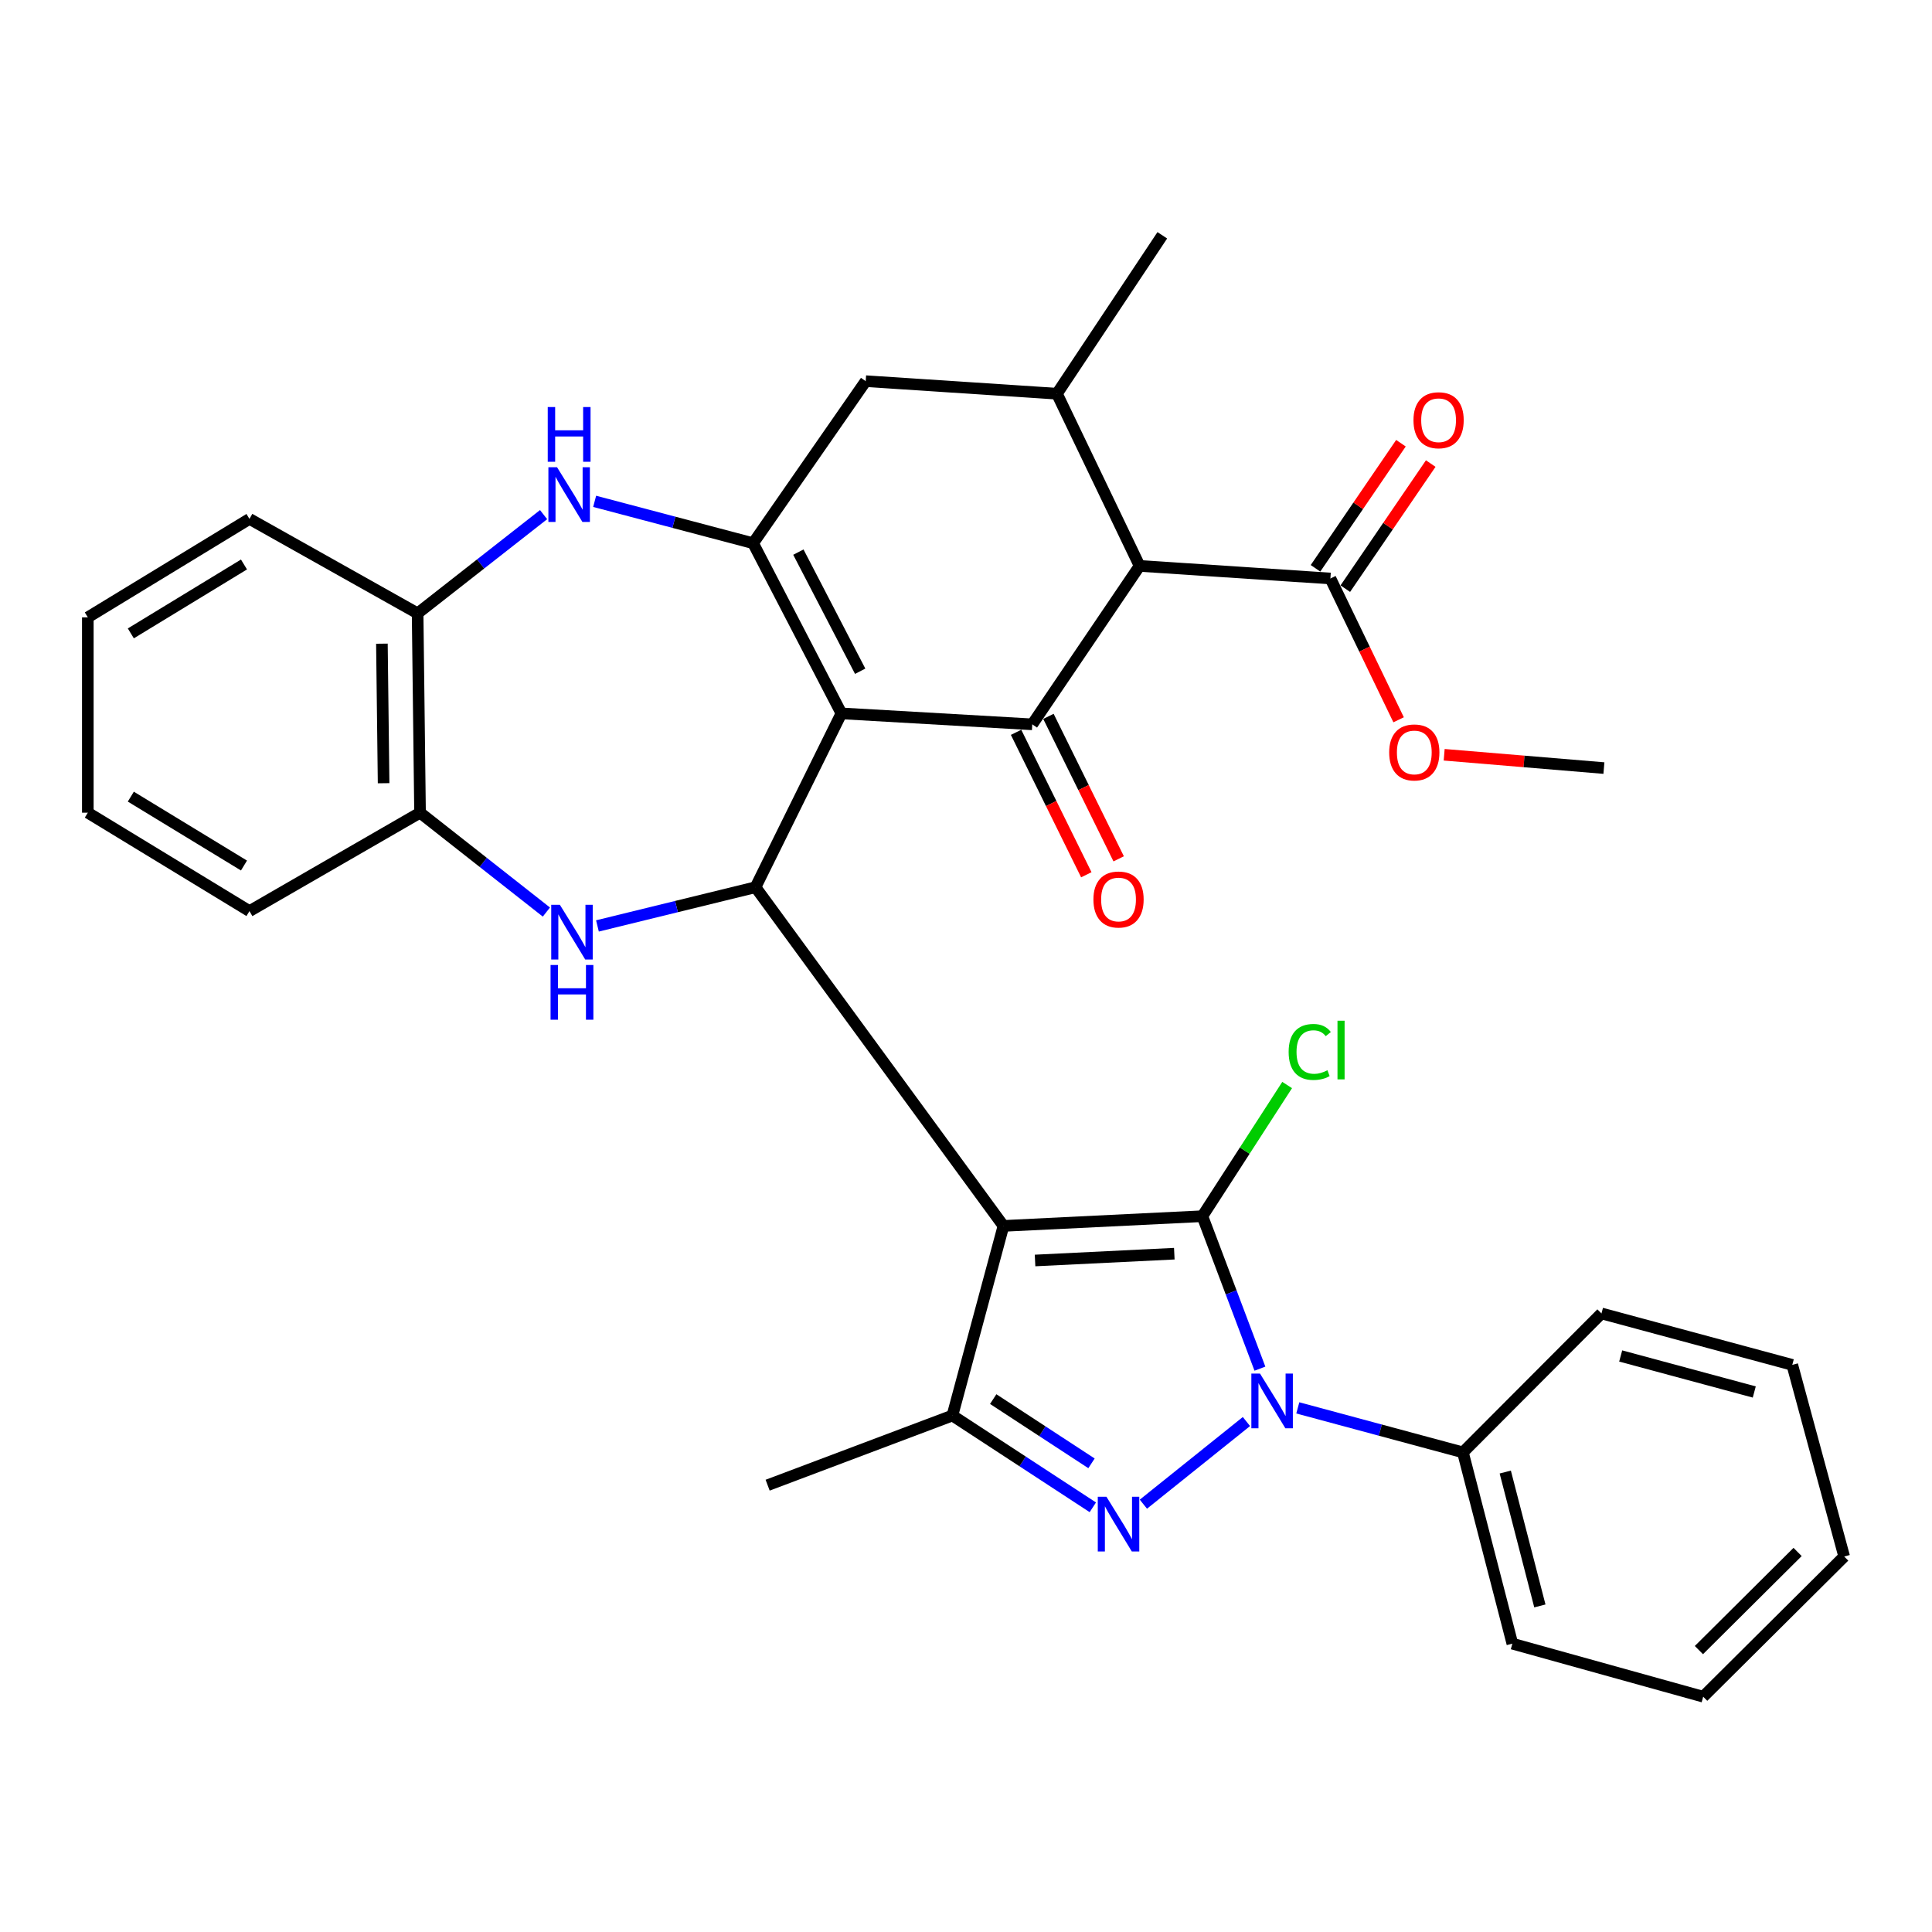 <?xml version='1.0' encoding='iso-8859-1'?>
<svg version='1.1' baseProfile='full'
              xmlns='http://www.w3.org/2000/svg'
                      xmlns:rdkit='http://www.rdkit.org/xml'
                      xmlns:xlink='http://www.w3.org/1999/xlink'
                  xml:space='preserve'
width='1000px' height='1000px' viewBox='0 0 1000 1000'>
<!-- END OF HEADER -->
<rect style='opacity:1.0;fill:#FFFFFF;stroke:none' width='1000' height='1000' x='0' y='0'> </rect>
<path class='bond-1' d='M 519.388,634.531 L 622.352,629.5' style='fill:none;fill-rule:evenodd;stroke:#000000;stroke-width:6px;stroke-linecap:butt;stroke-linejoin:miter;stroke-opacity:1' />
<path class='bond-1' d='M 535.744,652.426 L 607.819,648.904' style='fill:none;fill-rule:evenodd;stroke:#000000;stroke-width:6px;stroke-linecap:butt;stroke-linejoin:miter;stroke-opacity:1' />
<path class='bond-3' d='M 519.388,634.531 L 391.05,459.223' style='fill:none;fill-rule:evenodd;stroke:#000000;stroke-width:6px;stroke-linecap:butt;stroke-linejoin:miter;stroke-opacity:1' />
<path class='bond-7' d='M 519.388,634.531 L 492.967,732.672' style='fill:none;fill-rule:evenodd;stroke:#000000;stroke-width:6px;stroke-linecap:butt;stroke-linejoin:miter;stroke-opacity:1' />
<path class='bond-0' d='M 435.51,369.245 L 391.05,459.223' style='fill:none;fill-rule:evenodd;stroke:#000000;stroke-width:6px;stroke-linecap:butt;stroke-linejoin:miter;stroke-opacity:1' />
<path class='bond-5' d='M 435.51,369.245 L 534.294,374.919' style='fill:none;fill-rule:evenodd;stroke:#000000;stroke-width:6px;stroke-linecap:butt;stroke-linejoin:miter;stroke-opacity:1' />
<path class='bond-6' d='M 435.51,369.245 L 389.805,281.166' style='fill:none;fill-rule:evenodd;stroke:#000000;stroke-width:6px;stroke-linecap:butt;stroke-linejoin:miter;stroke-opacity:1' />
<path class='bond-6' d='M 445.227,347.433 L 413.234,285.778' style='fill:none;fill-rule:evenodd;stroke:#000000;stroke-width:6px;stroke-linecap:butt;stroke-linejoin:miter;stroke-opacity:1' />
<path class='bond-2' d='M 622.352,629.5 L 637.243,668.957' style='fill:none;fill-rule:evenodd;stroke:#000000;stroke-width:6px;stroke-linecap:butt;stroke-linejoin:miter;stroke-opacity:1' />
<path class='bond-2' d='M 637.243,668.957 L 652.133,708.415' style='fill:none;fill-rule:evenodd;stroke:#0000FF;stroke-width:6px;stroke-linecap:butt;stroke-linejoin:miter;stroke-opacity:1' />
<path class='bond-18' d='M 622.352,629.5 L 644.289,595.552' style='fill:none;fill-rule:evenodd;stroke:#000000;stroke-width:6px;stroke-linecap:butt;stroke-linejoin:miter;stroke-opacity:1' />
<path class='bond-18' d='M 644.289,595.552 L 666.226,561.605' style='fill:none;fill-rule:evenodd;stroke:#00CC00;stroke-width:6px;stroke-linecap:butt;stroke-linejoin:miter;stroke-opacity:1' />
<path class='bond-16' d='M 671.738,728.714 L 714.471,740.231' style='fill:none;fill-rule:evenodd;stroke:#0000FF;stroke-width:6px;stroke-linecap:butt;stroke-linejoin:miter;stroke-opacity:1' />
<path class='bond-16' d='M 714.471,740.231 L 757.205,751.748' style='fill:none;fill-rule:evenodd;stroke:#000000;stroke-width:6px;stroke-linecap:butt;stroke-linejoin:miter;stroke-opacity:1' />
<path class='bond-33' d='M 645.154,735.786 L 591.812,778.561' style='fill:none;fill-rule:evenodd;stroke:#0000FF;stroke-width:6px;stroke-linecap:butt;stroke-linejoin:miter;stroke-opacity:1' />
<path class='bond-9' d='M 391.05,459.223 L 350.143,469.242' style='fill:none;fill-rule:evenodd;stroke:#000000;stroke-width:6px;stroke-linecap:butt;stroke-linejoin:miter;stroke-opacity:1' />
<path class='bond-9' d='M 350.143,469.242 L 309.237,479.261' style='fill:none;fill-rule:evenodd;stroke:#0000FF;stroke-width:6px;stroke-linecap:butt;stroke-linejoin:miter;stroke-opacity:1' />
<path class='bond-4' d='M 565.643,780.176 L 529.305,756.424' style='fill:none;fill-rule:evenodd;stroke:#0000FF;stroke-width:6px;stroke-linecap:butt;stroke-linejoin:miter;stroke-opacity:1' />
<path class='bond-4' d='M 529.305,756.424 L 492.967,732.672' style='fill:none;fill-rule:evenodd;stroke:#000000;stroke-width:6px;stroke-linecap:butt;stroke-linejoin:miter;stroke-opacity:1' />
<path class='bond-4' d='M 564.957,757.421 L 539.521,740.795' style='fill:none;fill-rule:evenodd;stroke:#0000FF;stroke-width:6px;stroke-linecap:butt;stroke-linejoin:miter;stroke-opacity:1' />
<path class='bond-4' d='M 539.521,740.795 L 514.084,724.168' style='fill:none;fill-rule:evenodd;stroke:#000000;stroke-width:6px;stroke-linecap:butt;stroke-linejoin:miter;stroke-opacity:1' />
<path class='bond-8' d='M 534.294,374.919 L 589.853,292.908' style='fill:none;fill-rule:evenodd;stroke:#000000;stroke-width:6px;stroke-linecap:butt;stroke-linejoin:miter;stroke-opacity:1' />
<path class='bond-17' d='M 525.92,379.048 L 544.096,415.915' style='fill:none;fill-rule:evenodd;stroke:#000000;stroke-width:6px;stroke-linecap:butt;stroke-linejoin:miter;stroke-opacity:1' />
<path class='bond-17' d='M 544.096,415.915 L 562.273,452.782' style='fill:none;fill-rule:evenodd;stroke:#FF0000;stroke-width:6px;stroke-linecap:butt;stroke-linejoin:miter;stroke-opacity:1' />
<path class='bond-17' d='M 542.668,370.791 L 560.844,407.658' style='fill:none;fill-rule:evenodd;stroke:#000000;stroke-width:6px;stroke-linecap:butt;stroke-linejoin:miter;stroke-opacity:1' />
<path class='bond-17' d='M 560.844,407.658 L 579.02,444.526' style='fill:none;fill-rule:evenodd;stroke:#FF0000;stroke-width:6px;stroke-linecap:butt;stroke-linejoin:miter;stroke-opacity:1' />
<path class='bond-10' d='M 389.805,281.166 L 348.798,270.328' style='fill:none;fill-rule:evenodd;stroke:#000000;stroke-width:6px;stroke-linecap:butt;stroke-linejoin:miter;stroke-opacity:1' />
<path class='bond-10' d='M 348.798,270.328 L 307.791,259.49' style='fill:none;fill-rule:evenodd;stroke:#0000FF;stroke-width:6px;stroke-linecap:butt;stroke-linejoin:miter;stroke-opacity:1' />
<path class='bond-13' d='M 389.805,281.166 L 448.092,197.288' style='fill:none;fill-rule:evenodd;stroke:#000000;stroke-width:6px;stroke-linecap:butt;stroke-linejoin:miter;stroke-opacity:1' />
<path class='bond-21' d='M 492.967,732.672 L 397.326,768.729' style='fill:none;fill-rule:evenodd;stroke:#000000;stroke-width:6px;stroke-linecap:butt;stroke-linejoin:miter;stroke-opacity:1' />
<path class='bond-12' d='M 589.853,292.908 L 688.617,299.423' style='fill:none;fill-rule:evenodd;stroke:#000000;stroke-width:6px;stroke-linecap:butt;stroke-linejoin:miter;stroke-opacity:1' />
<path class='bond-35' d='M 589.853,292.908 L 547.074,203.781' style='fill:none;fill-rule:evenodd;stroke:#000000;stroke-width:6px;stroke-linecap:butt;stroke-linejoin:miter;stroke-opacity:1' />
<path class='bond-14' d='M 282.81,472.077 L 250.111,446.361' style='fill:none;fill-rule:evenodd;stroke:#0000FF;stroke-width:6px;stroke-linecap:butt;stroke-linejoin:miter;stroke-opacity:1' />
<path class='bond-14' d='M 250.111,446.361 L 217.412,420.645' style='fill:none;fill-rule:evenodd;stroke:#000000;stroke-width:6px;stroke-linecap:butt;stroke-linejoin:miter;stroke-opacity:1' />
<path class='bond-34' d='M 281.358,266.369 L 248.757,291.915' style='fill:none;fill-rule:evenodd;stroke:#0000FF;stroke-width:6px;stroke-linecap:butt;stroke-linejoin:miter;stroke-opacity:1' />
<path class='bond-34' d='M 248.757,291.915 L 216.157,317.462' style='fill:none;fill-rule:evenodd;stroke:#000000;stroke-width:6px;stroke-linecap:butt;stroke-linejoin:miter;stroke-opacity:1' />
<path class='bond-11' d='M 547.074,203.781 L 448.092,197.288' style='fill:none;fill-rule:evenodd;stroke:#000000;stroke-width:6px;stroke-linecap:butt;stroke-linejoin:miter;stroke-opacity:1' />
<path class='bond-22' d='M 547.074,203.781 L 601.606,121.791' style='fill:none;fill-rule:evenodd;stroke:#000000;stroke-width:6px;stroke-linecap:butt;stroke-linejoin:miter;stroke-opacity:1' />
<path class='bond-19' d='M 696.326,304.688 L 718.436,272.314' style='fill:none;fill-rule:evenodd;stroke:#000000;stroke-width:6px;stroke-linecap:butt;stroke-linejoin:miter;stroke-opacity:1' />
<path class='bond-19' d='M 718.436,272.314 L 740.546,239.94' style='fill:none;fill-rule:evenodd;stroke:#FF0000;stroke-width:6px;stroke-linecap:butt;stroke-linejoin:miter;stroke-opacity:1' />
<path class='bond-19' d='M 680.907,294.158 L 703.017,261.784' style='fill:none;fill-rule:evenodd;stroke:#000000;stroke-width:6px;stroke-linecap:butt;stroke-linejoin:miter;stroke-opacity:1' />
<path class='bond-19' d='M 703.017,261.784 L 725.127,229.41' style='fill:none;fill-rule:evenodd;stroke:#FF0000;stroke-width:6px;stroke-linecap:butt;stroke-linejoin:miter;stroke-opacity:1' />
<path class='bond-20' d='M 688.617,299.423 L 706.269,335.993' style='fill:none;fill-rule:evenodd;stroke:#000000;stroke-width:6px;stroke-linecap:butt;stroke-linejoin:miter;stroke-opacity:1' />
<path class='bond-20' d='M 706.269,335.993 L 723.922,372.562' style='fill:none;fill-rule:evenodd;stroke:#FF0000;stroke-width:6px;stroke-linecap:butt;stroke-linejoin:miter;stroke-opacity:1' />
<path class='bond-15' d='M 217.412,420.645 L 216.157,317.462' style='fill:none;fill-rule:evenodd;stroke:#000000;stroke-width:6px;stroke-linecap:butt;stroke-linejoin:miter;stroke-opacity:1' />
<path class='bond-15' d='M 198.553,405.394 L 197.675,333.166' style='fill:none;fill-rule:evenodd;stroke:#000000;stroke-width:6px;stroke-linecap:butt;stroke-linejoin:miter;stroke-opacity:1' />
<path class='bond-23' d='M 217.412,420.645 L 129.125,471.588' style='fill:none;fill-rule:evenodd;stroke:#000000;stroke-width:6px;stroke-linecap:butt;stroke-linejoin:miter;stroke-opacity:1' />
<path class='bond-24' d='M 216.157,317.462 L 129.125,268.583' style='fill:none;fill-rule:evenodd;stroke:#000000;stroke-width:6px;stroke-linecap:butt;stroke-linejoin:miter;stroke-opacity:1' />
<path class='bond-25' d='M 757.205,751.748 L 782.796,850.751' style='fill:none;fill-rule:evenodd;stroke:#000000;stroke-width:6px;stroke-linecap:butt;stroke-linejoin:miter;stroke-opacity:1' />
<path class='bond-25' d='M 779.121,761.926 L 797.035,831.228' style='fill:none;fill-rule:evenodd;stroke:#000000;stroke-width:6px;stroke-linecap:butt;stroke-linejoin:miter;stroke-opacity:1' />
<path class='bond-26' d='M 757.205,751.748 L 828.915,679.831' style='fill:none;fill-rule:evenodd;stroke:#000000;stroke-width:6px;stroke-linecap:butt;stroke-linejoin:miter;stroke-opacity:1' />
<path class='bond-27' d='M 747.501,390.667 L 788.841,394.111' style='fill:none;fill-rule:evenodd;stroke:#FF0000;stroke-width:6px;stroke-linecap:butt;stroke-linejoin:miter;stroke-opacity:1' />
<path class='bond-27' d='M 788.841,394.111 L 830.181,397.554' style='fill:none;fill-rule:evenodd;stroke:#000000;stroke-width:6px;stroke-linecap:butt;stroke-linejoin:miter;stroke-opacity:1' />
<path class='bond-29' d='M 129.125,471.588 L 45.455,420.645' style='fill:none;fill-rule:evenodd;stroke:#000000;stroke-width:6px;stroke-linecap:butt;stroke-linejoin:miter;stroke-opacity:1' />
<path class='bond-29' d='M 126.285,447.998 L 67.715,412.338' style='fill:none;fill-rule:evenodd;stroke:#000000;stroke-width:6px;stroke-linecap:butt;stroke-linejoin:miter;stroke-opacity:1' />
<path class='bond-36' d='M 129.125,268.583 L 45.455,319.537' style='fill:none;fill-rule:evenodd;stroke:#000000;stroke-width:6px;stroke-linecap:butt;stroke-linejoin:miter;stroke-opacity:1' />
<path class='bond-36' d='M 126.286,292.174 L 67.717,327.841' style='fill:none;fill-rule:evenodd;stroke:#000000;stroke-width:6px;stroke-linecap:butt;stroke-linejoin:miter;stroke-opacity:1' />
<path class='bond-31' d='M 782.796,850.751 L 881.57,878.209' style='fill:none;fill-rule:evenodd;stroke:#000000;stroke-width:6px;stroke-linecap:butt;stroke-linejoin:miter;stroke-opacity:1' />
<path class='bond-30' d='M 828.915,679.831 L 927.679,706.459' style='fill:none;fill-rule:evenodd;stroke:#000000;stroke-width:6px;stroke-linecap:butt;stroke-linejoin:miter;stroke-opacity:1' />
<path class='bond-30' d='M 838.869,701.853 L 908.004,720.493' style='fill:none;fill-rule:evenodd;stroke:#000000;stroke-width:6px;stroke-linecap:butt;stroke-linejoin:miter;stroke-opacity:1' />
<path class='bond-28' d='M 45.455,319.537 L 45.455,420.645' style='fill:none;fill-rule:evenodd;stroke:#000000;stroke-width:6px;stroke-linecap:butt;stroke-linejoin:miter;stroke-opacity:1' />
<path class='bond-32' d='M 927.679,706.459 L 954.545,805.648' style='fill:none;fill-rule:evenodd;stroke:#000000;stroke-width:6px;stroke-linecap:butt;stroke-linejoin:miter;stroke-opacity:1' />
<path class='bond-37' d='M 881.57,878.209 L 954.545,805.648' style='fill:none;fill-rule:evenodd;stroke:#000000;stroke-width:6px;stroke-linecap:butt;stroke-linejoin:miter;stroke-opacity:1' />
<path class='bond-37' d='M 879.351,854.084 L 930.434,803.291' style='fill:none;fill-rule:evenodd;stroke:#000000;stroke-width:6px;stroke-linecap:butt;stroke-linejoin:miter;stroke-opacity:1' />
<path  class='atom-3' d='M 652.181 710.971
L 661.461 725.971
Q 662.381 727.451, 663.861 730.131
Q 665.341 732.811, 665.421 732.971
L 665.421 710.971
L 669.181 710.971
L 669.181 739.291
L 665.301 739.291
L 655.341 722.891
Q 654.181 720.971, 652.941 718.771
Q 651.741 716.571, 651.381 715.891
L 651.381 739.291
L 647.701 739.291
L 647.701 710.971
L 652.181 710.971
' fill='#0000FF'/>
<path  class='atom-5' d='M 572.691 774.714
L 581.971 789.714
Q 582.891 791.194, 584.371 793.874
Q 585.851 796.554, 585.931 796.714
L 585.931 774.714
L 589.691 774.714
L 589.691 803.034
L 585.811 803.034
L 575.851 786.634
Q 574.691 784.714, 573.451 782.514
Q 572.251 780.314, 571.891 779.634
L 571.891 803.034
L 568.211 803.034
L 568.211 774.714
L 572.691 774.714
' fill='#0000FF'/>
<path  class='atom-10' d='M 289.792 468.33
L 299.072 483.33
Q 299.992 484.81, 301.472 487.49
Q 302.952 490.17, 303.032 490.33
L 303.032 468.33
L 306.792 468.33
L 306.792 496.65
L 302.912 496.65
L 292.952 480.25
Q 291.792 478.33, 290.552 476.13
Q 289.352 473.93, 288.992 473.25
L 288.992 496.65
L 285.312 496.65
L 285.312 468.33
L 289.792 468.33
' fill='#0000FF'/>
<path  class='atom-10' d='M 284.972 499.482
L 288.812 499.482
L 288.812 511.522
L 303.292 511.522
L 303.292 499.482
L 307.132 499.482
L 307.132 527.802
L 303.292 527.802
L 303.292 514.722
L 288.812 514.722
L 288.812 527.802
L 284.972 527.802
L 284.972 499.482
' fill='#0000FF'/>
<path  class='atom-11' d='M 288.329 241.84
L 297.609 256.84
Q 298.529 258.32, 300.009 261
Q 301.489 263.68, 301.569 263.84
L 301.569 241.84
L 305.329 241.84
L 305.329 270.16
L 301.449 270.16
L 291.489 253.76
Q 290.329 251.84, 289.089 249.64
Q 287.889 247.44, 287.529 246.76
L 287.529 270.16
L 283.849 270.16
L 283.849 241.84
L 288.329 241.84
' fill='#0000FF'/>
<path  class='atom-11' d='M 283.509 210.688
L 287.349 210.688
L 287.349 222.728
L 301.829 222.728
L 301.829 210.688
L 305.669 210.688
L 305.669 239.008
L 301.829 239.008
L 301.829 225.928
L 287.349 225.928
L 287.349 239.008
L 283.509 239.008
L 283.509 210.688
' fill='#0000FF'/>
<path  class='atom-18' d='M 565.951 465.579
Q 565.951 458.779, 569.311 454.979
Q 572.671 451.179, 578.951 451.179
Q 585.231 451.179, 588.591 454.979
Q 591.951 458.779, 591.951 465.579
Q 591.951 472.459, 588.551 476.379
Q 585.151 480.259, 578.951 480.259
Q 572.711 480.259, 569.311 476.379
Q 565.951 472.499, 565.951 465.579
M 578.951 477.059
Q 583.271 477.059, 585.591 474.179
Q 587.951 471.259, 587.951 465.579
Q 587.951 460.019, 585.591 457.219
Q 583.271 454.379, 578.951 454.379
Q 574.631 454.379, 572.271 457.179
Q 569.951 459.979, 569.951 465.579
Q 569.951 471.299, 572.271 474.179
Q 574.631 477.059, 578.951 477.059
' fill='#FF0000'/>
<path  class='atom-19' d='M 667.002 544.485
Q 667.002 537.445, 670.282 533.765
Q 673.602 530.045, 679.882 530.045
Q 685.722 530.045, 688.842 534.165
L 686.202 536.325
Q 683.922 533.325, 679.882 533.325
Q 675.602 533.325, 673.322 536.205
Q 671.082 539.045, 671.082 544.485
Q 671.082 550.085, 673.402 552.965
Q 675.762 555.845, 680.322 555.845
Q 683.442 555.845, 687.082 553.965
L 688.202 556.965
Q 686.722 557.925, 684.482 558.485
Q 682.242 559.045, 679.762 559.045
Q 673.602 559.045, 670.282 555.285
Q 667.002 551.525, 667.002 544.485
' fill='#00CC00'/>
<path  class='atom-19' d='M 692.282 528.325
L 695.962 528.325
L 695.962 558.685
L 692.282 558.685
L 692.282 528.325
' fill='#00CC00'/>
<path  class='atom-20' d='M 731.612 217.513
Q 731.612 210.713, 734.972 206.913
Q 738.332 203.113, 744.612 203.113
Q 750.892 203.113, 754.252 206.913
Q 757.612 210.713, 757.612 217.513
Q 757.612 224.393, 754.212 228.313
Q 750.812 232.193, 744.612 232.193
Q 738.372 232.193, 734.972 228.313
Q 731.612 224.433, 731.612 217.513
M 744.612 228.993
Q 748.932 228.993, 751.252 226.113
Q 753.612 223.193, 753.612 217.513
Q 753.612 211.953, 751.252 209.153
Q 748.932 206.313, 744.612 206.313
Q 740.292 206.313, 737.932 209.113
Q 735.612 211.913, 735.612 217.513
Q 735.612 223.233, 737.932 226.113
Q 740.292 228.993, 744.612 228.993
' fill='#FF0000'/>
<path  class='atom-21' d='M 719.039 389.46
Q 719.039 382.66, 722.399 378.86
Q 725.759 375.06, 732.039 375.06
Q 738.319 375.06, 741.679 378.86
Q 745.039 382.66, 745.039 389.46
Q 745.039 396.34, 741.639 400.26
Q 738.239 404.14, 732.039 404.14
Q 725.799 404.14, 722.399 400.26
Q 719.039 396.38, 719.039 389.46
M 732.039 400.94
Q 736.359 400.94, 738.679 398.06
Q 741.039 395.14, 741.039 389.46
Q 741.039 383.9, 738.679 381.1
Q 736.359 378.26, 732.039 378.26
Q 727.719 378.26, 725.359 381.06
Q 723.039 383.86, 723.039 389.46
Q 723.039 395.18, 725.359 398.06
Q 727.719 400.94, 732.039 400.94
' fill='#FF0000'/>
</svg>
